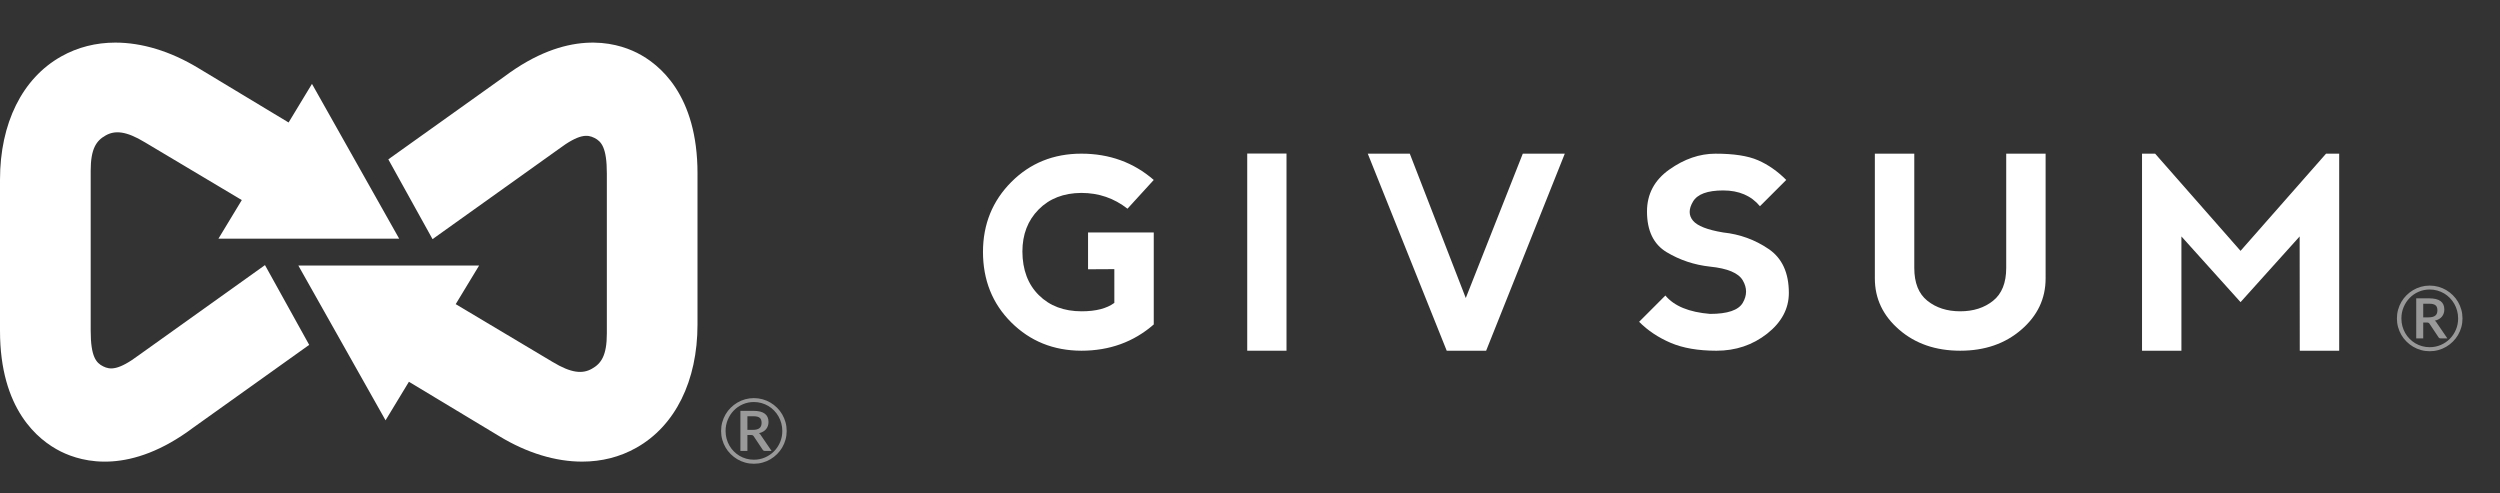 <?xml version="1.0" encoding="utf-8"?>
<!-- Generator: Adobe Illustrator 16.0.4, SVG Export Plug-In . SVG Version: 6.00 Build 0)  -->
<!DOCTYPE svg PUBLIC "-//W3C//DTD SVG 1.1//EN" "http://www.w3.org/Graphics/SVG/1.1/DTD/svg11.dtd">
<svg version="1.1" id="Layer_1" xmlns="http://www.w3.org/2000/svg" xmlns:xlink="http://www.w3.org/1999/xlink" x="0px" y="0px"
   width="294px" height="58px" viewBox="0 0 294 58" enable-background="new 0 0 294 58" xml:space="preserve">
<rect x="0" y="0" width="294" height="58" fill="#333333" stroke="none"/>
<g>
  <g>
    <path fill="#ffffff" d="M118.925,37.916c-2.219-2.209-3.327-4.98-3.327-8.307c0.008-3.255,1.122-5.988,3.336-8.209
      c2.214-2.219,4.959-3.329,8.234-3.329c3.306,0,6.144,1.033,8.513,3.091l-3.089,3.382c-1.578-1.237-3.386-1.857-5.424-1.857
      c-2.081,0.012-3.756,0.661-5.028,1.95c-1.272,1.288-1.906,2.934-1.906,4.945c0.01,2.148,0.653,3.859,1.931,5.126
      c1.275,1.267,2.957,1.901,5.035,1.901c1.671,0,2.952-0.33,3.846-0.99V31.65l-3.091,0.017v-4.328h7.727v10.816
      c-2.36,2.058-5.196,3.089-8.513,3.089C123.893,41.234,121.145,40.124,118.925,37.916z"/>
    <path fill="#ffffff" d="M146.674,18.056h4.619v23.188h-4.619V18.056z"/>
    <path fill="#ffffff" d="M165.791,18.071l6.584,16.977l6.705-16.977h4.939l-9.25,23.173h-4.636l-9.284-23.173H165.791z"/>
    <path fill="#ffffff" d="M206.742,18.845c1.184,0.514,2.291,1.285,3.32,2.317l-3.092,3.089c-1.029-1.239-2.474-1.855-4.32-1.855
      c-1.857,0-3.041,0.438-3.555,1.314c-0.519,0.876-0.519,1.619,0,2.238c0.514,0.619,1.696,1.084,3.555,1.391
      c1.953,0.206,3.729,0.85,5.326,1.933c1.598,1.078,2.393,2.806,2.393,5.177c0,1.851-0.852,3.449-2.553,4.79
      c-1.705,1.338-3.691,2.006-5.957,2.006c-2.152,0-3.951-0.31-5.392-0.929c-1.44-0.618-2.68-1.438-3.706-2.473l3.088-3.09
      c1.03,1.24,2.778,1.958,5.252,2.162c2.062,0,3.348-0.436,3.854-1.312c0.509-0.873,0.509-1.75,0-2.623
      c-0.506-0.877-1.791-1.416-3.854-1.625c-1.854-0.203-3.554-0.771-5.099-1.697c-1.543-0.928-2.315-2.523-2.315-4.786
      c0-2.051,0.877-3.699,2.633-4.938c1.756-1.242,3.561-1.861,5.414-1.861C203.889,18.071,205.557,18.327,206.742,18.845z"/>
    <path fill="#ffffff" d="M225.12,18.071v13.441c0,1.75,0.511,3.038,1.542,3.86c1.031,0.825,2.316,1.237,3.861,1.237
      c1.547,0,2.834-0.412,3.862-1.237c1.029-0.822,1.546-2.11,1.546-3.86V18.071h4.633v14.675c0,2.371-0.949,4.379-2.857,6.023
      c-1.902,1.649-4.296,2.475-7.184,2.475c-2.883,0-5.278-0.824-7.183-2.475c-1.903-1.646-2.858-3.652-2.858-6.023V18.071H225.12z"/>
    <path fill="#ffffff" d="M251.902,41.244V18.071h1.541l10.045,11.43l10.055-11.43h1.545v23.173h-4.635l-0.014-13.439l-6.951,7.726
      l-6.954-7.726v13.439H251.902z"/>
    <path fill="#ffffff" d="M74.896,6.205c-2.658-1.321-8.224-2.726-15.608,2.817L45.667,18.74l5.2,9.382l14.806-10.571
      c2.44-1.829,3.406-1.746,4.226-1.334c0.818,0.408,1.466,1.129,1.466,4.176v18.823c0,2.603-0.67,3.541-1.759,4.15
      c-1.084,0.616-2.4,0.542-4.623-0.804l-11.391-6.795l2.749-4.537H35.086L45.341,49.43l2.748-4.535l10.636,6.406
      c3.275,1.985,6.62,2.985,9.731,2.985c2.29,0,4.453-0.54,6.385-1.634c4.566-2.568,7.186-7.854,7.186-14.486V20.393
      C82.027,11.158,77.558,7.541,74.896,6.205z"/>
    <path fill="#ffffff" d="M7.134,53.09c2.659,1.329,8.221,2.729,15.607-2.812l13.62-9.721l-5.199-9.382L16.357,41.747
      c-2.442,1.829-3.408,1.747-4.226,1.337c-0.82-0.408-1.466-1.131-1.466-4.18V20.08c0-2.603,0.667-3.54,1.757-4.15
      c1.083-0.615,2.399-0.543,4.622,0.807l11.391,6.791l-2.747,4.539h21.255L36.688,9.864l-2.75,4.541L23.304,7.994
      c-3.277-1.981-6.62-2.984-9.734-2.984c-2.289,0-4.449,0.543-6.383,1.636C2.62,9.213,0,14.498,0,21.133v17.771
      C0,48.141,4.47,51.756,7.134,53.09z"/>
  </g>
</g>
<g opacity="0.5">
  <path fill="#ffffff" d="M281.877,37.45c0-0.355,0.045-0.697,0.137-1.026s0.222-0.637,0.388-0.924c0.168-0.287,0.369-0.548,0.605-0.782
    c0.235-0.234,0.496-0.436,0.781-0.604s0.591-0.299,0.918-0.391c0.328-0.091,0.669-0.138,1.024-0.138
    c0.356,0,0.698,0.047,1.027,0.138c0.329,0.092,0.636,0.222,0.921,0.391s0.546,0.37,0.781,0.604
    c0.236,0.234,0.438,0.495,0.605,0.782c0.166,0.287,0.296,0.595,0.388,0.924s0.137,0.671,0.137,1.026
    c0,0.353-0.045,0.692-0.137,1.022c-0.092,0.329-0.222,0.636-0.388,0.921c-0.168,0.285-0.369,0.545-0.605,0.778
    c-0.235,0.234-0.496,0.436-0.781,0.605c-0.285,0.168-0.592,0.299-0.921,0.39c-0.329,0.092-0.671,0.138-1.027,0.138
    c-0.355,0-0.696-0.046-1.024-0.138c-0.327-0.091-0.633-0.222-0.918-0.39c-0.285-0.17-0.546-0.371-0.781-0.605
    c-0.236-0.233-0.438-0.493-0.605-0.778c-0.166-0.285-0.296-0.592-0.388-0.919S281.877,37.807,281.877,37.45z M282.404,37.45
    c0,0.313,0.038,0.614,0.116,0.903c0.077,0.288,0.188,0.559,0.332,0.811s0.317,0.479,0.519,0.684c0.2,0.204,0.424,0.379,0.67,0.525
    s0.513,0.259,0.798,0.338c0.284,0.079,0.582,0.118,0.892,0.118c0.465,0,0.9-0.087,1.308-0.264c0.406-0.176,0.76-0.416,1.061-0.721
    c0.302-0.305,0.539-0.662,0.713-1.071c0.175-0.41,0.262-0.852,0.262-1.323c0-0.313-0.04-0.616-0.119-0.908s-0.19-0.563-0.335-0.815
    s-0.318-0.481-0.521-0.689s-0.427-0.384-0.673-0.53c-0.247-0.146-0.514-0.259-0.801-0.341c-0.286-0.081-0.585-0.121-0.895-0.121
    c-0.465,0-0.899,0.089-1.304,0.267c-0.405,0.178-0.757,0.421-1.056,0.729c-0.3,0.309-0.535,0.668-0.708,1.083
    C282.491,36.536,282.404,36.979,282.404,37.45z M284.971,37.926v1.869h-0.823v-4.71h1.52c0.606,0,1.055,0.109,1.347,0.33
    c0.292,0.22,0.438,0.544,0.438,0.974c0,0.331-0.095,0.613-0.283,0.845c-0.188,0.232-0.469,0.394-0.842,0.48
    c0.061,0.035,0.111,0.079,0.155,0.133c0.045,0.053,0.086,0.114,0.125,0.185l1.204,1.764h-0.782c-0.116,0-0.202-0.044-0.259-0.133
    l-1.062-1.594c-0.031-0.046-0.069-0.081-0.113-0.105c-0.044-0.025-0.111-0.037-0.202-0.037H284.971z M284.971,37.323h0.612
    c0.193,0,0.358-0.019,0.493-0.055c0.136-0.037,0.245-0.091,0.327-0.161c0.083-0.07,0.143-0.157,0.18-0.26
    c0.037-0.102,0.057-0.219,0.057-0.353c0-0.131-0.018-0.245-0.051-0.344c-0.034-0.099-0.088-0.179-0.164-0.242
    c-0.075-0.064-0.175-0.111-0.298-0.144c-0.124-0.031-0.276-0.047-0.46-0.047h-0.696V37.323z"/>
</g>
<g opacity="0.5">
  <path fill="#ffffff" d="M84.801,50.682c0-0.355,0.045-0.697,0.137-1.026s0.222-0.637,0.388-0.924c0.168-0.287,0.369-0.548,0.605-0.782
    c0.235-0.234,0.496-0.436,0.781-0.604s0.591-0.299,0.918-0.391c0.328-0.091,0.669-0.138,1.024-0.138
    c0.356,0,0.698,0.047,1.027,0.138c0.329,0.092,0.636,0.222,0.921,0.391s0.546,0.37,0.781,0.604
    c0.236,0.234,0.438,0.495,0.605,0.782c0.166,0.287,0.296,0.595,0.388,0.924s0.137,0.671,0.137,1.026
    c0,0.353-0.045,0.692-0.137,1.022c-0.092,0.329-0.222,0.636-0.388,0.921c-0.168,0.285-0.369,0.545-0.605,0.778
    c-0.235,0.234-0.496,0.436-0.781,0.605c-0.285,0.168-0.592,0.299-0.921,0.39c-0.329,0.092-0.671,0.138-1.027,0.138
    c-0.355,0-0.696-0.046-1.024-0.138c-0.327-0.091-0.633-0.222-0.918-0.39c-0.285-0.17-0.546-0.371-0.781-0.605
    c-0.236-0.233-0.438-0.493-0.605-0.778c-0.166-0.285-0.296-0.592-0.388-0.919S84.801,51.038,84.801,50.682z M85.328,50.682
    c0,0.313,0.038,0.614,0.116,0.903c0.077,0.288,0.188,0.559,0.332,0.811s0.317,0.479,0.519,0.684c0.2,0.204,0.424,0.379,0.67,0.525
    s0.513,0.259,0.798,0.338c0.284,0.079,0.582,0.118,0.892,0.118c0.465,0,0.9-0.087,1.308-0.264c0.406-0.176,0.76-0.416,1.061-0.721
    c0.302-0.305,0.539-0.662,0.713-1.071c0.175-0.41,0.262-0.852,0.262-1.323c0-0.313-0.04-0.616-0.119-0.908s-0.19-0.563-0.335-0.815
    s-0.318-0.481-0.521-0.689s-0.427-0.384-0.673-0.53c-0.247-0.146-0.514-0.259-0.801-0.341c-0.286-0.081-0.585-0.121-0.895-0.121
    c-0.465,0-0.899,0.089-1.304,0.267c-0.405,0.178-0.757,0.421-1.056,0.729c-0.3,0.309-0.535,0.668-0.708,1.083
    C85.415,49.768,85.328,50.21,85.328,50.682z M87.895,51.157v1.869h-0.823v-4.71h1.52c0.606,0,1.055,0.109,1.347,0.33
    c0.292,0.22,0.438,0.544,0.438,0.974c0,0.331-0.095,0.613-0.283,0.845c-0.188,0.232-0.469,0.394-0.842,0.48
    c0.061,0.035,0.111,0.079,0.155,0.133c0.045,0.053,0.086,0.114,0.125,0.185l1.204,1.764h-0.782c-0.116,0-0.202-0.044-0.259-0.133
    L88.633,51.3c-0.031-0.046-0.069-0.081-0.113-0.105c-0.044-0.025-0.111-0.037-0.202-0.037H87.895z M87.895,50.555h0.612
    c0.193,0,0.358-0.019,0.493-0.055c0.136-0.037,0.245-0.091,0.327-0.161c0.083-0.07,0.143-0.157,0.18-0.26
    c0.037-0.102,0.057-0.219,0.057-0.353c0-0.131-0.018-0.245-0.051-0.344c-0.034-0.099-0.088-0.179-0.164-0.242
    c-0.075-0.064-0.175-0.111-0.298-0.144c-0.124-0.031-0.276-0.047-0.46-0.047h-0.696V50.555z"/>
</g>
</svg>